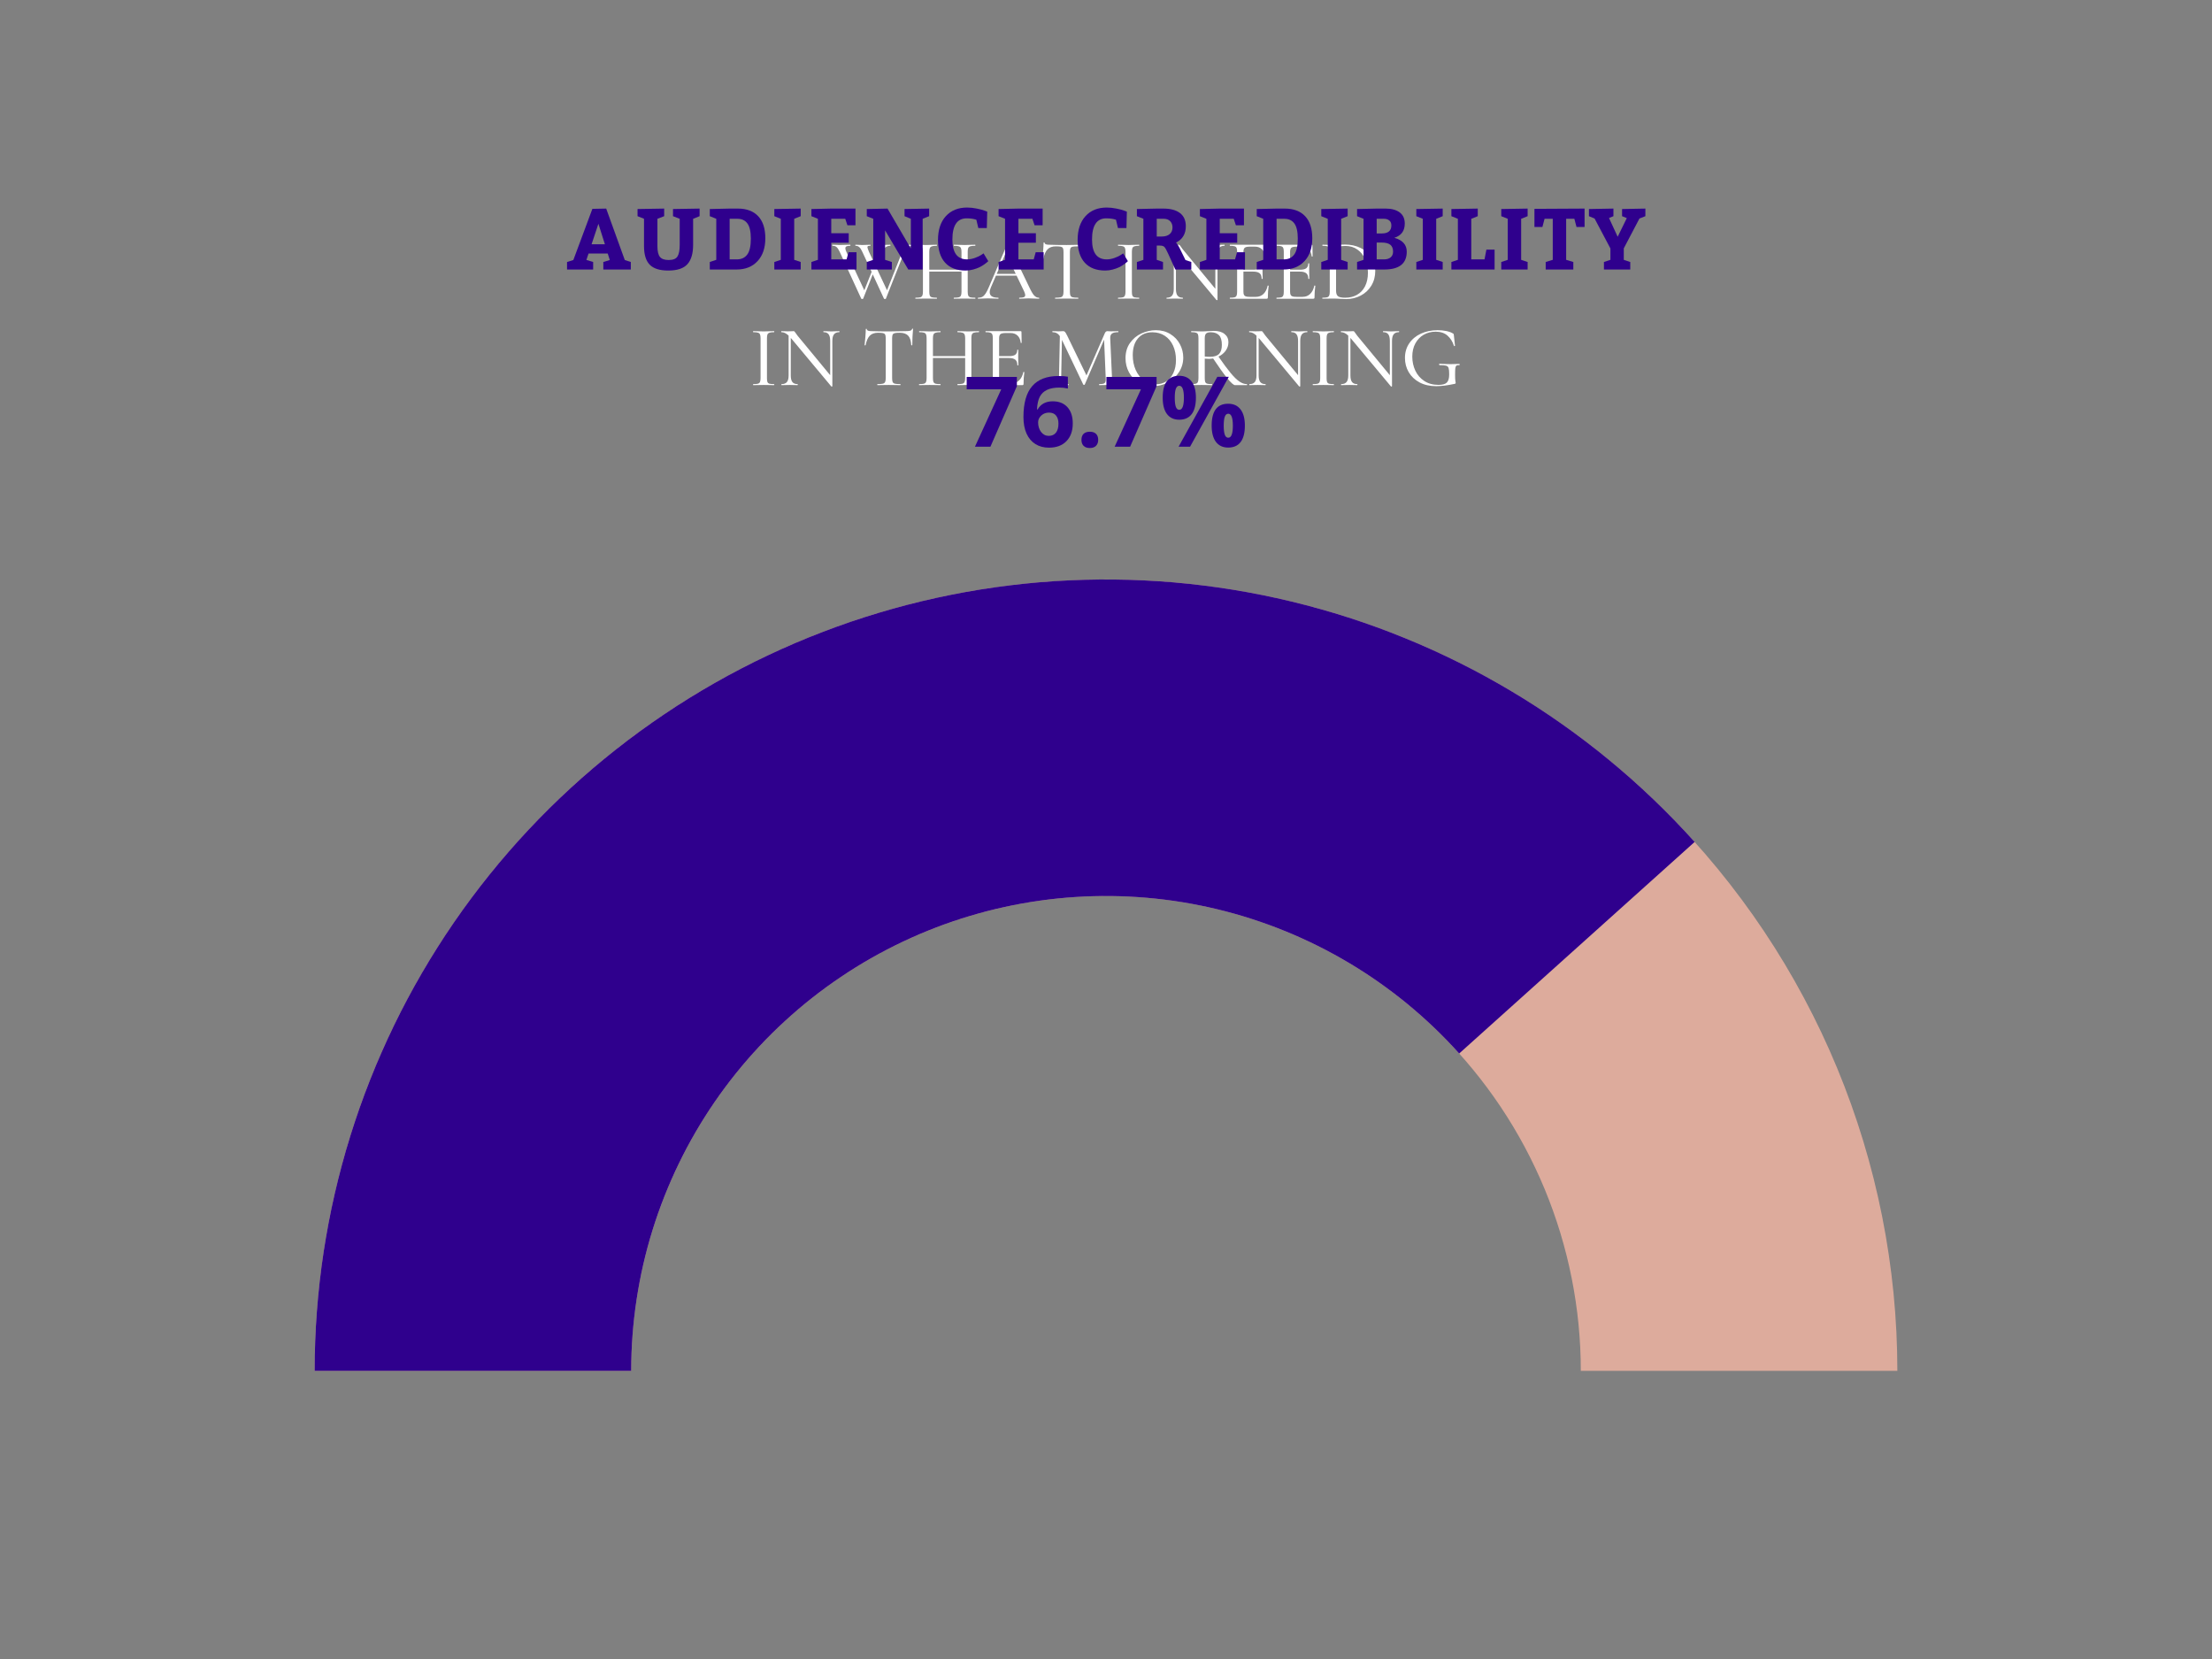 <?xml version="1.0" encoding="UTF-8"?>
<svg xmlns="http://www.w3.org/2000/svg" xmlns:xlink="http://www.w3.org/1999/xlink" width="768pt" height="576pt" viewBox="0 0 768 576" version="1.2">
<rect x="0" y="0" width="768" height="576" fill="#808080" stroke="none"/>
<defs>
<g>
<symbol overflow="visible" id="glyph0-0">
<path style="stroke:none;" d="M 2.812 8.25 L 2.812 -21.75 L 12.328 -21.75 L 12.328 8.25 Z M 5.047 -18.781 L 6.984 -18.781 L 6.984 -17.641 L 5.016 -17.641 L 5.016 -16.688 L 9.984 -16.688 L 9.984 -17.641 L 8.016 -17.641 L 8.016 -18.781 L 9.984 -18.781 L 9.984 -19.734 L 5.047 -19.734 Z M 5.016 -12.781 L 9.984 -12.781 L 9.984 -13.797 L 8.016 -13.797 L 8.016 -15.875 L 5.016 -15.875 Z M 6 -13.797 L 6 -14.844 L 6.984 -14.844 L 6.984 -13.797 Z M 5.016 -10.953 L 6.984 -10.953 L 6.984 -9.875 L 5.016 -9.875 L 5.016 -8.844 L 8.016 -8.844 L 8.016 -10.953 L 9.984 -10.953 L 9.984 -11.938 L 5.016 -11.938 Z M 9.031 -8.188 L 5.016 -8.188 L 5.016 -7.172 L 9.984 -7.172 L 9.984 -10.141 L 9.031 -10.141 Z M 6.984 -4.797 L 8.016 -4.797 L 8.016 -5.516 L 9.031 -5.516 L 9.031 -4.078 L 6 -4.078 L 6 -6.484 L 5.016 -6.484 L 5.016 -3.094 L 9.984 -3.094 L 9.984 -6.484 L 6.984 -6.484 Z M 5.016 2.094 L 9.984 2.094 L 9.984 -1.297 L 5.016 -1.297 Z M 6 1.109 L 6 -0.328 L 9.031 -0.328 L 9.031 1.109 Z M 5.016 3.781 L 7.109 3.781 L 5.016 5.188 L 5.016 6.188 L 9.984 6.188 L 9.984 5.188 L 6.953 5.188 L 9.031 3.781 L 9.984 3.781 L 9.984 2.766 L 5.016 2.766 Z M 5.016 3.781 "/>
</symbol>
<symbol overflow="visible" id="glyph0-1">
<path style="stroke:none;" d="M 27.938 -18.75 C 27.988 -18.75 28.016 -18.688 28.016 -18.562 C 28.016 -18.445 27.988 -18.391 27.938 -18.391 C 26.508 -18.391 25.457 -17.531 24.781 -15.812 L 18.547 -0.031 C 18.523 0.051 18.41 0.094 18.203 0.094 C 18.047 0.094 17.938 0.051 17.875 -0.031 L 13.984 -8.453 L 10.656 -0.031 C 10.633 0.051 10.52 0.094 10.312 0.094 C 10.156 0.094 10.047 0.051 9.984 -0.031 L 2.516 -16.266 C 2.141 -17.078 1.773 -17.633 1.422 -17.938 C 1.078 -18.238 0.602 -18.391 0 -18.391 C -0.062 -18.391 -0.094 -18.445 -0.094 -18.562 C -0.094 -18.688 -0.062 -18.75 0 -18.75 L 1.016 -18.719 C 1.578 -18.676 2.051 -18.656 2.438 -18.656 C 3.25 -18.656 4.098 -18.676 4.984 -18.719 C 5.285 -18.738 5.676 -18.75 6.156 -18.75 C 6.207 -18.75 6.234 -18.688 6.234 -18.562 C 6.234 -18.445 6.207 -18.391 6.156 -18.391 C 5.57 -18.391 5.145 -18.32 4.875 -18.188 C 4.602 -18.062 4.469 -17.836 4.469 -17.516 C 4.469 -17.211 4.586 -16.797 4.828 -16.266 L 11.047 -2.938 L 13.594 -9.328 L 10.375 -16.266 C 10.039 -17.023 9.691 -17.566 9.328 -17.891 C 8.973 -18.223 8.535 -18.391 8.016 -18.391 C 7.953 -18.391 7.922 -18.445 7.922 -18.562 C 7.922 -18.688 7.953 -18.75 8.016 -18.75 L 9.031 -18.719 C 9.508 -18.676 9.938 -18.656 10.312 -18.656 C 11 -18.656 11.66 -18.676 12.297 -18.719 C 12.492 -18.738 12.766 -18.75 13.109 -18.75 C 13.172 -18.75 13.203 -18.688 13.203 -18.562 C 13.203 -18.445 13.172 -18.391 13.109 -18.391 C 12.742 -18.391 12.488 -18.352 12.344 -18.281 C 12.195 -18.219 12.125 -18.094 12.125 -17.906 C 12.125 -17.688 12.312 -17.141 12.688 -16.266 L 14.734 -11.875 L 16.344 -15.953 C 16.602 -16.555 16.734 -17.055 16.734 -17.453 C 16.734 -18.078 16.336 -18.391 15.547 -18.391 C 15.504 -18.391 15.484 -18.445 15.484 -18.562 C 15.484 -18.688 15.504 -18.75 15.547 -18.75 L 16.203 -18.719 C 16.555 -18.676 16.992 -18.656 17.516 -18.656 C 17.898 -18.656 18.352 -18.676 18.875 -18.719 L 20.062 -18.75 C 20.102 -18.75 20.125 -18.688 20.125 -18.562 C 20.125 -18.445 20.102 -18.391 20.062 -18.391 C 19.406 -18.391 18.828 -18.191 18.328 -17.797 C 17.828 -17.41 17.398 -16.75 17.047 -15.812 L 15.125 -11.047 L 18.938 -2.938 L 24.062 -15.875 C 24.219 -16.312 24.297 -16.691 24.297 -17.016 C 24.297 -17.93 23.578 -18.391 22.141 -18.391 C 22.078 -18.391 22.047 -18.445 22.047 -18.562 C 22.047 -18.688 22.078 -18.75 22.141 -18.75 L 23.438 -18.719 C 24.113 -18.676 24.723 -18.656 25.266 -18.656 C 25.68 -18.656 26.148 -18.676 26.672 -18.719 Z M 27.938 -18.75 "/>
</symbol>
<symbol overflow="visible" id="glyph0-2">
<path style="stroke:none;" d="M 21.719 -0.359 C 21.781 -0.359 21.812 -0.297 21.812 -0.172 C 21.812 -0.055 21.781 0 21.719 0 C 21.082 0 20.582 -0.008 20.219 -0.031 L 18.094 -0.062 L 15.781 -0.031 C 15.438 -0.008 14.969 0 14.375 0 C 14.312 0 14.281 -0.055 14.281 -0.172 C 14.281 -0.297 14.312 -0.359 14.375 -0.359 C 15.156 -0.359 15.719 -0.406 16.062 -0.5 C 16.414 -0.602 16.656 -0.801 16.781 -1.094 C 16.914 -1.383 16.984 -1.832 16.984 -2.438 L 16.984 -9.422 L 5.797 -9.422 L 5.797 -2.438 C 5.797 -1.832 5.859 -1.383 5.984 -1.094 C 6.117 -0.801 6.359 -0.602 6.703 -0.5 C 7.055 -0.406 7.625 -0.359 8.406 -0.359 C 8.438 -0.359 8.453 -0.297 8.453 -0.172 C 8.453 -0.055 8.438 0 8.406 0 C 7.758 0 7.258 -0.008 6.906 -0.031 L 4.656 -0.062 L 2.547 -0.031 C 2.191 -0.008 1.68 0 1.016 0 C 0.973 0 0.953 -0.055 0.953 -0.172 C 0.953 -0.297 0.973 -0.359 1.016 -0.359 C 1.773 -0.359 2.328 -0.406 2.672 -0.5 C 3.023 -0.602 3.266 -0.801 3.391 -1.094 C 3.523 -1.383 3.594 -1.832 3.594 -2.438 L 3.594 -16.312 C 3.594 -16.914 3.523 -17.359 3.391 -17.641 C 3.266 -17.922 3.023 -18.113 2.672 -18.219 C 2.328 -18.332 1.785 -18.391 1.047 -18.391 C 1.004 -18.391 0.984 -18.445 0.984 -18.562 C 0.984 -18.688 1.004 -18.75 1.047 -18.75 L 2.578 -18.719 C 3.422 -18.676 4.113 -18.656 4.656 -18.656 C 5.25 -18.656 6.008 -18.676 6.938 -18.719 L 8.406 -18.75 C 8.438 -18.75 8.453 -18.688 8.453 -18.562 C 8.453 -18.445 8.438 -18.391 8.406 -18.391 C 7.645 -18.391 7.082 -18.328 6.719 -18.203 C 6.363 -18.086 6.117 -17.883 5.984 -17.594 C 5.859 -17.301 5.797 -16.859 5.797 -16.266 L 5.797 -10.078 L 16.984 -10.078 L 16.984 -16.266 C 16.984 -16.859 16.914 -17.301 16.781 -17.594 C 16.656 -17.883 16.41 -18.086 16.047 -18.203 C 15.691 -18.328 15.133 -18.391 14.375 -18.391 C 14.312 -18.391 14.281 -18.445 14.281 -18.562 C 14.281 -18.688 14.312 -18.75 14.375 -18.75 L 15.781 -18.719 C 16.656 -18.676 17.426 -18.656 18.094 -18.656 C 18.633 -18.656 19.344 -18.676 20.219 -18.719 L 21.719 -18.75 C 21.781 -18.75 21.812 -18.688 21.812 -18.562 C 21.812 -18.445 21.781 -18.391 21.719 -18.391 C 20.957 -18.391 20.398 -18.332 20.047 -18.219 C 19.703 -18.113 19.461 -17.922 19.328 -17.641 C 19.203 -17.359 19.141 -16.914 19.141 -16.312 L 19.141 -2.438 C 19.141 -1.832 19.203 -1.383 19.328 -1.094 C 19.461 -0.801 19.703 -0.602 20.047 -0.5 C 20.398 -0.406 20.957 -0.359 21.719 -0.359 Z M 21.719 -0.359 "/>
</symbol>
<symbol overflow="visible" id="glyph0-3">
<path style="stroke:none;" d="M 21.062 -0.359 C 21.145 -0.359 21.188 -0.297 21.188 -0.172 C 21.188 -0.055 21.145 0 21.062 0 C 20.676 0 20.086 -0.02 19.297 -0.062 C 18.492 -0.102 17.898 -0.125 17.516 -0.125 C 17.055 -0.125 16.488 -0.102 15.812 -0.062 C 15.164 -0.02 14.664 0 14.312 0 C 14.227 0 14.188 -0.055 14.188 -0.172 C 14.188 -0.297 14.227 -0.359 14.312 -0.359 C 15.031 -0.359 15.539 -0.422 15.844 -0.547 C 16.156 -0.68 16.312 -0.922 16.312 -1.266 C 16.312 -1.555 16.176 -2.004 15.906 -2.609 L 13.312 -8.016 L 6.156 -8.016 L 4.375 -3.906 C 4.113 -3.301 3.984 -2.75 3.984 -2.25 C 3.984 -0.988 4.957 -0.359 6.906 -0.359 C 7 -0.359 7.047 -0.297 7.047 -0.172 C 7.047 -0.055 7 0 6.906 0 C 6.539 0 6.02 -0.02 5.344 -0.062 C 4.582 -0.102 3.922 -0.125 3.359 -0.125 C 2.859 -0.125 2.25 -0.102 1.531 -0.062 C 0.926 -0.02 0.414 0 0 0 C -0.102 0 -0.156 -0.055 -0.156 -0.172 C -0.156 -0.297 -0.102 -0.359 0 -0.359 C 0.562 -0.359 1.035 -0.461 1.422 -0.672 C 1.816 -0.879 2.191 -1.254 2.547 -1.797 C 2.91 -2.336 3.312 -3.129 3.75 -4.172 L 10.078 -18.984 C 10.117 -19.047 10.195 -19.078 10.312 -19.078 C 10.438 -19.078 10.508 -19.047 10.531 -18.984 L 17.672 -4.109 C 18.348 -2.648 18.926 -1.66 19.406 -1.141 C 19.883 -0.617 20.438 -0.359 21.062 -0.359 Z M 6.422 -8.641 L 13.016 -8.641 L 9.547 -15.906 Z M 6.422 -8.641 "/>
</symbol>
<symbol overflow="visible" id="glyph0-4">
<path style="stroke:none;" d="M 5.812 -18.188 C 4.57 -18.188 3.617 -17.848 2.953 -17.172 C 2.285 -16.504 1.801 -15.41 1.5 -13.891 C 1.477 -13.828 1.41 -13.801 1.297 -13.812 C 1.191 -13.82 1.141 -13.848 1.141 -13.891 C 1.223 -14.453 1.312 -15.352 1.406 -16.594 C 1.508 -17.832 1.562 -18.77 1.562 -19.406 C 1.562 -19.508 1.617 -19.562 1.734 -19.562 C 1.859 -19.562 1.922 -19.508 1.922 -19.406 C 1.922 -18.969 2.461 -18.75 3.547 -18.75 C 5.266 -18.688 7.27 -18.656 9.562 -18.656 C 10.75 -18.656 12 -18.676 13.312 -18.719 L 15.359 -18.75 C 16.078 -18.75 16.609 -18.797 16.953 -18.891 C 17.305 -18.992 17.535 -19.195 17.641 -19.5 C 17.66 -19.582 17.719 -19.625 17.812 -19.625 C 17.914 -19.625 17.969 -19.582 17.969 -19.5 C 17.906 -18.914 17.844 -18.02 17.781 -16.812 C 17.727 -15.602 17.703 -14.629 17.703 -13.891 C 17.703 -13.848 17.645 -13.828 17.531 -13.828 C 17.426 -13.828 17.363 -13.848 17.344 -13.891 C 17.258 -15.43 16.898 -16.531 16.266 -17.188 C 15.641 -17.852 14.664 -18.188 13.344 -18.188 C 12.551 -18.188 11.977 -18.145 11.625 -18.062 C 11.27 -17.977 11.023 -17.805 10.891 -17.547 C 10.766 -17.285 10.703 -16.859 10.703 -16.266 L 10.703 -2.438 C 10.703 -1.812 10.766 -1.359 10.891 -1.078 C 11.023 -0.797 11.285 -0.602 11.672 -0.5 C 12.066 -0.406 12.695 -0.359 13.562 -0.359 C 13.602 -0.359 13.625 -0.297 13.625 -0.172 C 13.625 -0.055 13.602 0 13.562 0 C 12.883 0 12.344 -0.008 11.938 -0.031 L 9.562 -0.062 L 7.297 -0.031 C 6.891 -0.008 6.328 0 5.609 0 C 5.566 0 5.547 -0.055 5.547 -0.172 C 5.547 -0.297 5.566 -0.359 5.609 -0.359 C 6.453 -0.359 7.07 -0.406 7.469 -0.5 C 7.863 -0.602 8.129 -0.801 8.266 -1.094 C 8.41 -1.383 8.484 -1.832 8.484 -2.438 L 8.484 -16.312 C 8.484 -16.895 8.414 -17.312 8.281 -17.562 C 8.156 -17.812 7.914 -17.977 7.562 -18.062 C 7.219 -18.145 6.633 -18.188 5.812 -18.188 Z M 5.812 -18.188 "/>
</symbol>
<symbol overflow="visible" id="glyph0-5">
<path style="stroke:none;" d=""/>
</symbol>
<symbol overflow="visible" id="glyph0-6">
<path style="stroke:none;" d="M 6.125 -2.438 C 6.125 -1.812 6.18 -1.359 6.297 -1.078 C 6.422 -0.797 6.648 -0.602 6.984 -0.5 C 7.328 -0.406 7.867 -0.359 8.609 -0.359 C 8.648 -0.359 8.672 -0.297 8.672 -0.172 C 8.672 -0.055 8.648 0 8.609 0 C 7.992 0 7.504 -0.008 7.141 -0.031 L 4.984 -0.062 L 2.906 -0.031 C 2.531 -0.008 2.02 0 1.375 0 C 1.32 0 1.297 -0.055 1.297 -0.172 C 1.297 -0.297 1.32 -0.359 1.375 -0.359 C 2.113 -0.359 2.656 -0.406 3 -0.5 C 3.344 -0.602 3.578 -0.801 3.703 -1.094 C 3.836 -1.383 3.906 -1.832 3.906 -2.438 L 3.906 -16.312 C 3.906 -16.914 3.836 -17.359 3.703 -17.641 C 3.578 -17.922 3.344 -18.113 3 -18.219 C 2.656 -18.332 2.113 -18.391 1.375 -18.391 C 1.32 -18.391 1.297 -18.445 1.297 -18.562 C 1.297 -18.688 1.32 -18.75 1.375 -18.75 L 2.906 -18.719 C 3.75 -18.676 4.441 -18.656 4.984 -18.656 C 5.555 -18.656 6.285 -18.676 7.172 -18.719 L 8.609 -18.75 C 8.648 -18.75 8.672 -18.688 8.672 -18.562 C 8.672 -18.445 8.648 -18.391 8.609 -18.391 C 7.891 -18.391 7.352 -18.328 7 -18.203 C 6.656 -18.086 6.422 -17.883 6.297 -17.594 C 6.18 -17.301 6.125 -16.859 6.125 -16.266 Z M 6.125 -2.438 "/>
</symbol>
<symbol overflow="visible" id="glyph0-7">
<path style="stroke:none;" d="M 21.203 -18.75 C 21.266 -18.75 21.297 -18.688 21.297 -18.562 C 21.297 -18.445 21.266 -18.391 21.203 -18.391 C 20.391 -18.391 19.785 -18.145 19.391 -17.656 C 19.004 -17.164 18.812 -16.398 18.812 -15.359 L 18.812 0.359 C 18.812 0.422 18.758 0.461 18.656 0.484 C 18.562 0.504 18.492 0.492 18.453 0.453 L 4.469 -16.297 L 4.375 -16.406 L 4.375 -3.359 C 4.375 -2.316 4.562 -1.555 4.938 -1.078 C 5.32 -0.598 5.914 -0.359 6.719 -0.359 C 6.781 -0.359 6.812 -0.297 6.812 -0.172 C 6.812 -0.055 6.781 0 6.719 0 C 6.238 0 5.859 -0.008 5.578 -0.031 L 4.047 -0.062 L 2.453 -0.031 C 2.16 -0.008 1.734 0 1.172 0 C 1.129 0 1.109 -0.055 1.109 -0.172 C 1.109 -0.297 1.129 -0.359 1.172 -0.359 C 2.023 -0.359 2.645 -0.598 3.031 -1.078 C 3.426 -1.555 3.625 -2.316 3.625 -3.359 L 3.625 -17.188 C 2.812 -17.988 1.984 -18.391 1.141 -18.391 C 1.078 -18.391 1.047 -18.445 1.047 -18.562 C 1.047 -18.688 1.078 -18.75 1.141 -18.75 L 2.25 -18.719 C 2.488 -18.695 2.828 -18.688 3.266 -18.688 L 4.688 -18.719 C 4.844 -18.738 5.051 -18.75 5.312 -18.75 C 5.469 -18.75 5.582 -18.711 5.656 -18.641 C 5.727 -18.578 5.844 -18.426 6 -18.188 C 6.238 -17.82 6.477 -17.488 6.719 -17.188 L 18.062 -3.453 L 18.062 -15.359 C 18.062 -16.398 17.879 -17.164 17.516 -17.656 C 17.16 -18.145 16.57 -18.391 15.75 -18.391 C 15.707 -18.391 15.688 -18.445 15.688 -18.562 C 15.688 -18.688 15.707 -18.75 15.75 -18.75 L 16.922 -18.719 C 17.555 -18.676 18.066 -18.656 18.453 -18.656 C 18.828 -18.656 19.336 -18.676 19.984 -18.719 Z M 21.203 -18.75 "/>
</symbol>
<symbol overflow="visible" id="glyph0-8">
<path style="stroke:none;" d="M 14.375 -4.5 C 14.375 -4.562 14.43 -4.586 14.547 -4.578 C 14.672 -4.566 14.734 -4.531 14.734 -4.469 C 14.547 -3.164 14.453 -1.828 14.453 -0.453 C 14.453 -0.285 14.414 -0.164 14.344 -0.094 C 14.281 -0.031 14.16 0 13.984 0 L 1.297 0 C 1.254 0 1.234 -0.055 1.234 -0.172 C 1.234 -0.297 1.254 -0.359 1.297 -0.359 C 2.035 -0.359 2.57 -0.406 2.906 -0.5 C 3.25 -0.602 3.477 -0.801 3.594 -1.094 C 3.719 -1.383 3.781 -1.832 3.781 -2.438 L 3.781 -16.312 C 3.781 -16.914 3.719 -17.359 3.594 -17.641 C 3.477 -17.922 3.25 -18.113 2.906 -18.219 C 2.57 -18.332 2.035 -18.391 1.297 -18.391 C 1.254 -18.391 1.234 -18.445 1.234 -18.562 C 1.234 -18.688 1.254 -18.75 1.297 -18.75 L 13.469 -18.75 C 13.645 -18.75 13.734 -18.66 13.734 -18.484 L 13.797 -14.734 C 13.797 -14.672 13.738 -14.641 13.625 -14.641 C 13.52 -14.641 13.469 -14.672 13.469 -14.734 C 13.352 -15.805 12.984 -16.633 12.359 -17.219 C 11.742 -17.801 10.938 -18.094 9.938 -18.094 L 8.281 -18.094 C 7.344 -18.094 6.723 -17.961 6.422 -17.703 C 6.117 -17.441 5.969 -16.941 5.969 -16.203 L 5.969 -10.078 L 9.422 -10.078 C 10.422 -10.078 11.145 -10.242 11.594 -10.578 C 12.039 -10.922 12.266 -11.473 12.266 -12.234 C 12.266 -12.273 12.32 -12.297 12.438 -12.297 C 12.562 -12.297 12.625 -12.273 12.625 -12.234 L 12.594 -9.75 C 12.594 -9.164 12.602 -8.727 12.625 -8.438 L 12.656 -6.938 C 12.656 -6.895 12.594 -6.875 12.469 -6.875 C 12.352 -6.875 12.297 -6.895 12.297 -6.938 C 12.297 -7.812 12.066 -8.441 11.609 -8.828 C 11.148 -9.223 10.398 -9.422 9.359 -9.422 L 5.969 -9.422 L 5.969 -2.547 C 5.969 -2.023 6.023 -1.633 6.141 -1.375 C 6.266 -1.113 6.477 -0.926 6.781 -0.812 C 7.082 -0.707 7.539 -0.656 8.156 -0.656 L 10.297 -0.656 C 11.348 -0.656 12.223 -0.988 12.922 -1.656 C 13.629 -2.332 14.113 -3.281 14.375 -4.5 Z M 14.375 -4.5 "/>
</symbol>
<symbol overflow="visible" id="glyph0-9">
<path style="stroke:none;" d="M 9.203 0.125 C 8.609 0.125 7.922 0.094 7.141 0.031 C 6.836 0.008 6.473 -0.008 6.047 -0.031 C 5.617 -0.051 5.145 -0.062 4.625 -0.062 L 2.547 -0.031 C 2.172 -0.008 1.66 0 1.016 0 C 0.973 0 0.953 -0.055 0.953 -0.172 C 0.953 -0.297 0.973 -0.359 1.016 -0.359 C 1.754 -0.359 2.297 -0.406 2.641 -0.5 C 2.984 -0.602 3.219 -0.801 3.344 -1.094 C 3.477 -1.383 3.547 -1.832 3.547 -2.438 L 3.547 -16.312 C 3.547 -16.914 3.484 -17.359 3.359 -17.641 C 3.242 -17.922 3.016 -18.113 2.672 -18.219 C 2.328 -18.332 1.785 -18.391 1.047 -18.391 C 1.004 -18.391 0.984 -18.445 0.984 -18.562 C 0.984 -18.688 1.004 -18.75 1.047 -18.75 L 2.547 -18.719 C 3.43 -18.676 4.125 -18.656 4.625 -18.656 C 5.383 -18.656 6.133 -18.688 6.875 -18.75 C 7.832 -18.789 8.473 -18.812 8.797 -18.812 C 10.867 -18.812 12.703 -18.41 14.297 -17.609 C 15.898 -16.805 17.141 -15.711 18.016 -14.328 C 18.898 -12.953 19.344 -11.406 19.344 -9.688 C 19.344 -7.75 18.891 -6.035 17.984 -4.547 C 17.078 -3.055 15.848 -1.906 14.297 -1.094 C 12.742 -0.281 11.047 0.125 9.203 0.125 Z M 8.906 -0.359 C 10.445 -0.359 11.812 -0.691 13 -1.359 C 14.195 -2.035 15.129 -3.023 15.797 -4.328 C 16.461 -5.641 16.797 -7.207 16.797 -9.031 C 16.797 -10.77 16.473 -12.344 15.828 -13.75 C 15.191 -15.164 14.289 -16.281 13.125 -17.094 C 11.957 -17.914 10.602 -18.328 9.062 -18.328 C 8.195 -18.328 7.535 -18.273 7.078 -18.172 C 6.617 -18.078 6.281 -17.883 6.062 -17.594 C 5.844 -17.301 5.734 -16.859 5.734 -16.266 L 5.734 -2.766 C 5.734 -1.879 5.945 -1.254 6.375 -0.891 C 6.801 -0.535 7.645 -0.359 8.906 -0.359 Z M 8.906 -0.359 "/>
</symbol>
<symbol overflow="visible" id="glyph0-10">
<path style="stroke:none;" d="M 24.484 -0.359 C 24.535 -0.359 24.562 -0.297 24.562 -0.172 C 24.562 -0.055 24.535 0 24.484 0 C 23.836 0 23.328 -0.008 22.953 -0.031 L 20.875 -0.062 L 18.875 -0.031 C 18.551 -0.008 18.098 0 17.516 0 C 17.473 0 17.453 -0.055 17.453 -0.172 C 17.453 -0.297 17.473 -0.359 17.516 -0.359 C 18.203 -0.359 18.703 -0.41 19.016 -0.516 C 19.336 -0.629 19.551 -0.828 19.656 -1.109 C 19.77 -1.391 19.805 -1.832 19.766 -2.438 L 19.203 -15.781 L 12.484 -0.203 C 12.441 -0.129 12.359 -0.094 12.234 -0.094 C 12.141 -0.094 12.051 -0.129 11.969 -0.203 L 4.562 -15.719 L 4.312 -3.359 C 4.301 -2.297 4.488 -1.531 4.875 -1.062 C 5.258 -0.594 5.914 -0.359 6.844 -0.359 C 6.883 -0.359 6.906 -0.297 6.906 -0.172 C 6.906 -0.055 6.883 0 6.844 0 C 6.281 0 5.848 -0.008 5.547 -0.031 L 3.938 -0.062 L 2.312 -0.031 C 2.031 -0.008 1.629 0 1.109 0 C 1.047 0 1.016 -0.055 1.016 -0.172 C 1.016 -0.297 1.047 -0.359 1.109 -0.359 C 1.93 -0.359 2.539 -0.598 2.938 -1.078 C 3.344 -1.555 3.551 -2.316 3.562 -3.359 L 3.844 -17.016 C 3.238 -17.93 2.395 -18.391 1.312 -18.391 C 1.258 -18.391 1.234 -18.445 1.234 -18.562 C 1.234 -18.688 1.258 -18.75 1.312 -18.75 L 2.484 -18.719 C 2.703 -18.695 2.992 -18.688 3.359 -18.688 C 3.754 -18.688 4.086 -18.695 4.359 -18.719 C 4.629 -18.738 4.848 -18.75 5.016 -18.75 C 5.273 -18.75 5.484 -18.656 5.641 -18.469 C 5.797 -18.289 6.047 -17.863 6.391 -17.188 L 13.078 -3.391 L 19.438 -18 C 19.656 -18.5 19.957 -18.75 20.344 -18.75 C 20.438 -18.75 20.582 -18.738 20.781 -18.719 C 20.988 -18.695 21.25 -18.688 21.562 -18.688 L 23.062 -18.719 C 23.289 -18.738 23.633 -18.75 24.094 -18.75 C 24.133 -18.75 24.156 -18.688 24.156 -18.562 C 24.156 -18.445 24.133 -18.391 24.094 -18.391 C 23.094 -18.391 22.375 -18.234 21.938 -17.922 C 21.508 -17.609 21.305 -17.055 21.328 -16.266 L 21.953 -2.438 C 21.992 -1.812 22.07 -1.359 22.188 -1.078 C 22.312 -0.797 22.539 -0.602 22.875 -0.5 C 23.207 -0.406 23.742 -0.359 24.484 -0.359 Z M 24.484 -0.359 "/>
</symbol>
<symbol overflow="visible" id="glyph0-11">
<path style="stroke:none;" d="M 10.984 0.359 C 9.117 0.359 7.461 -0.07 6.016 -0.938 C 4.566 -1.812 3.445 -2.992 2.656 -4.484 C 1.863 -5.973 1.469 -7.598 1.469 -9.359 C 1.469 -11.422 1.988 -13.188 3.031 -14.656 C 4.07 -16.125 5.406 -17.227 7.031 -17.969 C 8.664 -18.707 10.332 -19.078 12.031 -19.078 C 13.926 -19.078 15.594 -18.629 17.031 -17.734 C 18.477 -16.848 19.586 -15.676 20.359 -14.219 C 21.129 -12.758 21.516 -11.207 21.516 -9.562 C 21.516 -7.75 21.031 -6.082 20.062 -4.562 C 19.102 -3.039 17.816 -1.836 16.203 -0.953 C 14.598 -0.078 12.859 0.359 10.984 0.359 Z M 12.031 -0.297 C 13.352 -0.297 14.535 -0.625 15.578 -1.281 C 16.629 -1.945 17.457 -2.914 18.062 -4.188 C 18.676 -5.457 18.984 -6.973 18.984 -8.734 C 18.984 -10.586 18.648 -12.242 17.984 -13.703 C 17.316 -15.172 16.363 -16.312 15.125 -17.125 C 13.883 -17.945 12.441 -18.359 10.797 -18.359 C 8.66 -18.359 6.988 -17.648 5.781 -16.234 C 4.582 -14.828 3.984 -12.883 3.984 -10.406 C 3.984 -8.531 4.32 -6.82 5 -5.281 C 5.688 -3.738 6.641 -2.52 7.859 -1.625 C 9.078 -0.738 10.469 -0.297 12.031 -0.297 Z M 12.031 -0.297 "/>
</symbol>
<symbol overflow="visible" id="glyph0-12">
<path style="stroke:none;" d="M 20.609 -0.359 C 20.672 -0.359 20.703 -0.297 20.703 -0.172 C 20.703 -0.055 20.672 0 20.609 0 L 16.5 0 C 16.02 0 15.113 -0.812 13.781 -2.438 C 12.457 -4.07 10.832 -6.348 8.906 -9.266 C 8.363 -9.172 7.863 -9.125 7.406 -9.125 C 7.312 -9.125 6.844 -9.148 6 -9.203 L 6 -2.438 C 6 -1.812 6.055 -1.359 6.172 -1.078 C 6.297 -0.797 6.523 -0.602 6.859 -0.5 C 7.203 -0.406 7.742 -0.359 8.484 -0.359 C 8.547 -0.359 8.578 -0.297 8.578 -0.172 C 8.578 -0.055 8.547 0 8.484 0 C 7.848 0 7.359 -0.008 7.016 -0.031 L 4.891 -0.062 L 2.812 -0.031 C 2.438 -0.008 1.93 0 1.297 0 C 1.254 0 1.234 -0.055 1.234 -0.172 C 1.234 -0.297 1.254 -0.359 1.297 -0.359 C 2.035 -0.359 2.57 -0.406 2.906 -0.5 C 3.25 -0.602 3.484 -0.801 3.609 -1.094 C 3.742 -1.383 3.812 -1.832 3.812 -2.438 L 3.812 -16.312 C 3.812 -16.914 3.75 -17.359 3.625 -17.641 C 3.508 -17.922 3.281 -18.113 2.938 -18.219 C 2.602 -18.332 2.07 -18.391 1.344 -18.391 C 1.289 -18.391 1.266 -18.445 1.266 -18.562 C 1.266 -18.688 1.289 -18.75 1.344 -18.75 L 2.812 -18.719 C 3.656 -18.676 4.348 -18.656 4.891 -18.656 C 5.305 -18.656 5.703 -18.664 6.078 -18.688 C 6.461 -18.707 6.797 -18.727 7.078 -18.75 C 7.816 -18.812 8.508 -18.844 9.156 -18.844 C 10.75 -18.844 11.988 -18.484 12.875 -17.766 C 13.77 -17.055 14.219 -16.102 14.219 -14.906 C 14.219 -13.832 13.898 -12.852 13.266 -11.969 C 12.641 -11.094 11.805 -10.406 10.766 -9.906 C 12.453 -7.477 13.859 -5.582 14.984 -4.219 C 16.117 -2.863 17.129 -1.879 18.016 -1.266 C 18.898 -0.66 19.766 -0.359 20.609 -0.359 Z M 6 -9.938 C 6.562 -9.875 7.148 -9.844 7.766 -9.844 C 9.266 -9.844 10.332 -10.176 10.969 -10.844 C 11.613 -11.508 11.938 -12.555 11.938 -13.984 C 11.938 -15.555 11.602 -16.676 10.938 -17.344 C 10.281 -18.02 9.332 -18.359 8.094 -18.359 C 7.32 -18.359 6.781 -18.211 6.469 -17.922 C 6.156 -17.629 6 -17.078 6 -16.266 Z M 6 -9.938 "/>
</symbol>
<symbol overflow="visible" id="glyph0-13">
<path style="stroke:none;" d="M 12.328 0.359 C 10.109 0.359 8.176 -0.078 6.531 -0.953 C 4.895 -1.836 3.641 -3.023 2.766 -4.516 C 1.898 -6.004 1.469 -7.648 1.469 -9.453 C 1.469 -11.367 1.961 -13.055 2.953 -14.516 C 3.941 -15.973 5.297 -17.098 7.016 -17.891 C 8.734 -18.68 10.664 -19.078 12.812 -19.078 C 13.875 -19.078 14.867 -18.984 15.797 -18.797 C 16.723 -18.609 17.488 -18.332 18.094 -17.969 C 18.25 -17.883 18.344 -17.816 18.375 -17.766 C 18.406 -17.723 18.43 -17.57 18.453 -17.312 L 18.844 -13.688 C 18.844 -13.625 18.785 -13.582 18.672 -13.562 C 18.566 -13.539 18.504 -13.562 18.484 -13.625 C 18.035 -15.082 17.289 -16.27 16.25 -17.188 C 15.219 -18.102 13.844 -18.562 12.125 -18.562 C 10.602 -18.562 9.227 -18.211 8 -17.516 C 6.77 -16.816 5.797 -15.805 5.078 -14.484 C 4.367 -13.172 4.016 -11.645 4.016 -9.906 C 4.016 -8.164 4.363 -6.547 5.062 -5.047 C 5.77 -3.555 6.805 -2.359 8.172 -1.453 C 9.547 -0.547 11.191 -0.094 13.109 -0.094 C 14.492 -0.094 15.457 -0.359 16 -0.891 C 16.551 -1.422 16.828 -2.375 16.828 -3.75 C 16.828 -4.789 16.758 -5.516 16.625 -5.922 C 16.5 -6.336 16.223 -6.613 15.797 -6.75 C 15.367 -6.883 14.602 -6.953 13.5 -6.953 C 13.375 -6.953 13.312 -7.035 13.312 -7.203 C 13.312 -7.266 13.328 -7.316 13.359 -7.359 C 13.391 -7.41 13.426 -7.438 13.469 -7.438 C 15.07 -7.344 16.363 -7.297 17.344 -7.297 C 18.281 -7.297 19.281 -7.32 20.344 -7.375 C 20.414 -7.375 20.457 -7.301 20.469 -7.156 C 20.477 -7.02 20.438 -6.953 20.344 -6.953 C 19.863 -6.973 19.523 -6.91 19.328 -6.766 C 19.141 -6.617 19.016 -6.312 18.953 -5.844 C 18.898 -5.383 18.875 -4.586 18.875 -3.453 C 18.875 -2.547 18.906 -1.898 18.969 -1.516 C 19.039 -1.141 19.078 -0.906 19.078 -0.812 C 19.078 -0.688 19.055 -0.602 19.016 -0.562 C 18.973 -0.531 18.883 -0.492 18.75 -0.453 C 16.27 0.086 14.129 0.359 12.328 0.359 Z M 12.328 0.359 "/>
</symbol>
<symbol overflow="visible" id="glyph1-0">
<path style="stroke:none;" d=""/>
</symbol>
<symbol overflow="visible" id="glyph1-1">
<path style="stroke:none;" d="M 13.953 -21.156 L 20.406 -3.297 L 22.5 -2.609 L 22.5 0 L 12.953 0 L 12.953 -2.609 L 15.203 -3.297 L 14.484 -5.547 L 7.828 -5.547 L 7.078 -3.328 L 9.422 -2.609 L 9.422 0 L 0.359 0 L 0.359 -2.609 L 2.547 -3.297 L 9.156 -21.062 Z M 11.25 -15.875 L 8.875 -8.766 L 13.5 -8.766 Z M 11.25 -15.875 "/>
</symbol>
<symbol overflow="visible" id="glyph1-2">
<path style="stroke:none;" d="M 7.859 -17.609 L 7.859 -8.094 C 7.859 -6.352 8.145 -5.117 8.719 -4.391 C 9.301 -3.66 10.316 -3.297 11.766 -3.297 C 13.285 -3.297 14.301 -3.703 14.812 -4.516 C 15.332 -5.328 15.594 -6.672 15.594 -8.547 L 15.594 -17.609 L 13.266 -18.516 L 13.266 -21 L 22.5 -21.156 L 22.5 -18.516 L 20.25 -17.609 L 20.25 -8.547 C 20.25 -5.547 19.586 -3.312 18.266 -1.844 C 16.953 -0.375 14.734 0.359 11.609 0.359 C 8.648 0.359 6.508 -0.316 5.188 -1.672 C 3.863 -3.035 3.203 -5.176 3.203 -8.094 L 3.203 -17.609 L 0.953 -18.516 L 0.953 -21 L 10.203 -21.156 L 10.203 -18.516 Z M 7.859 -17.609 "/>
</symbol>
<symbol overflow="visible" id="glyph1-3">
<path style="stroke:none;" d="M 1.562 0 L 1.562 -2.609 L 3.812 -3.359 L 3.812 -17.609 L 1.562 -18.516 L 1.562 -21 L 8.453 -21.156 L 11.312 -21.156 C 14.352 -21.156 16.703 -20.273 18.359 -18.516 C 20.016 -16.754 20.844 -14.203 20.844 -10.859 C 20.844 -7.492 19.941 -4.844 18.141 -2.906 C 16.348 -0.969 13.922 0 10.859 0 Z M 8.453 -17.609 L 8.453 -3.516 L 10.953 -3.516 C 12.516 -3.516 13.711 -4.066 14.547 -5.172 C 15.391 -6.285 15.812 -8.129 15.812 -10.703 C 15.812 -13.148 15.414 -14.91 14.625 -15.984 C 13.832 -17.066 12.676 -17.609 11.156 -17.609 Z M 8.453 -17.609 "/>
</symbol>
<symbol overflow="visible" id="glyph1-4">
<path style="stroke:none;" d="M 10.203 -2.609 L 10.203 0 L 1.047 0 L 1.047 -2.609 L 3.297 -3.359 L 3.297 -17.609 L 1.047 -18.516 L 1.047 -21 L 10.203 -21.156 L 10.203 -18.516 L 7.953 -17.609 L 7.953 -3.359 Z M 10.203 -2.609 "/>
</symbol>
<symbol overflow="visible" id="glyph1-5">
<path style="stroke:none;" d="M 8.547 -17.609 L 8.547 -12.594 L 14.609 -12.594 L 14.609 -9.297 L 8.547 -9.297 L 8.547 -3.516 L 13.859 -3.516 L 14.547 -6 L 17.312 -6 L 17.312 0 L 1.656 0 L 1.656 -2.609 L 3.906 -3.359 L 3.906 -17.609 L 1.656 -18.516 L 1.656 -21 L 8.547 -21.156 L 16.953 -21.156 L 16.953 -15.359 L 14.156 -15.359 L 13.406 -17.609 Z M 8.547 -17.609 "/>
</symbol>
<symbol overflow="visible" id="glyph1-6">
<path style="stroke:none;" d="M 9.75 -2.609 L 9.75 0 L 1.047 0 L 1.047 -2.609 L 3.297 -3.359 L 3.297 -17.609 L 1.047 -18.516 L 1.047 -21 L 8.25 -21.156 L 16.344 -7.297 L 16.344 -17.609 L 14.156 -18.516 L 14.156 -21 L 22.703 -21.156 L 22.703 -18.516 L 20.453 -17.609 L 20.453 0 L 15.453 0 L 7.406 -13.594 L 7.406 -3.359 Z M 9.75 -2.609 "/>
</symbol>
<symbol overflow="visible" id="glyph1-7">
<path style="stroke:none;" d="M 14.516 -17.281 C 13.578 -17.602 12.457 -17.766 11.156 -17.766 C 7.852 -17.766 6.203 -15.312 6.203 -10.406 C 6.203 -5.812 7.906 -3.516 11.312 -3.516 C 12.188 -3.516 13.098 -3.688 14.047 -4.031 C 15.004 -4.383 15.742 -4.738 16.266 -5.094 L 17.016 -5.609 L 18.656 -2.906 C 18.582 -2.832 18.461 -2.719 18.297 -2.562 C 18.141 -2.414 17.797 -2.148 17.266 -1.766 C 16.734 -1.391 16.176 -1.062 15.594 -0.781 C 15.02 -0.5 14.297 -0.238 13.422 0 C 12.555 0.238 11.68 0.359 10.797 0.359 C 7.734 0.359 5.367 -0.539 3.703 -2.344 C 2.035 -4.156 1.203 -6.797 1.203 -10.266 C 1.203 -13.766 2.109 -16.516 3.922 -18.516 C 5.742 -20.516 8.207 -21.516 11.312 -21.516 C 12.395 -21.516 13.516 -21.395 14.672 -21.156 C 15.828 -20.926 16.719 -20.691 17.344 -20.453 L 18.297 -20.094 L 18.156 -14.406 L 15.203 -14.406 Z M 14.516 -17.281 "/>
</symbol>
<symbol overflow="visible" id="glyph1-8">
<path style="stroke:none;" d=""/>
</symbol>
<symbol overflow="visible" id="glyph1-9">
<path style="stroke:none;" d="M 10.266 -2.609 L 10.266 0 L 1.203 0 L 1.203 -2.609 L 3.453 -3.359 L 3.453 -17.609 L 1.203 -18.516 L 1.203 -21 L 8.094 -21.156 L 10.375 -21.156 C 12.875 -21.156 14.801 -20.641 16.156 -19.609 C 17.508 -18.578 18.188 -17.051 18.188 -15.031 C 18.188 -12.375 17.055 -10.484 14.797 -9.359 C 15.297 -8.773 15.711 -8.125 16.047 -7.406 L 18.062 -3.297 L 20.094 -2.609 L 20.094 0 L 14.547 0 L 12.031 -5.547 C 11.488 -6.742 11.062 -7.504 10.75 -7.828 C 10.445 -8.148 9.914 -8.312 9.156 -8.312 L 8.094 -8.312 L 8.094 -3.359 Z M 8.094 -17.609 L 8.094 -11.453 L 9.812 -11.453 C 10.988 -11.453 11.906 -11.727 12.562 -12.281 C 13.227 -12.832 13.562 -13.609 13.562 -14.609 C 13.562 -15.504 13.289 -16.227 12.75 -16.781 C 12.207 -17.332 11.477 -17.609 10.562 -17.609 Z M 8.094 -17.609 "/>
</symbol>
<symbol overflow="visible" id="glyph1-10">
<path style="stroke:none;" d="M 8.016 -21.156 L 11.156 -21.156 C 13.176 -21.156 14.781 -20.719 15.969 -19.844 C 17.164 -18.977 17.766 -17.68 17.766 -15.953 C 17.766 -13.422 16.562 -11.773 14.156 -11.016 C 17.02 -10.191 18.453 -8.586 18.453 -6.203 C 18.453 -2.066 15.852 0 10.656 0 L 1.203 0 L 1.203 -2.609 C 1.703 -2.785 2.453 -3.035 3.453 -3.359 L 3.453 -17.609 L 1.203 -18.516 L 1.203 -21 Z M 9.75 -9.359 L 8.016 -9.359 L 8.016 -3.516 L 10.5 -3.516 C 11.539 -3.516 12.332 -3.754 12.875 -4.234 C 13.426 -4.711 13.703 -5.367 13.703 -6.203 C 13.703 -7.285 13.383 -8.082 12.75 -8.594 C 12.113 -9.102 11.113 -9.359 9.75 -9.359 Z M 8.016 -17.609 L 8.016 -12.516 L 9.75 -12.516 C 11.988 -12.516 13.109 -13.441 13.109 -15.297 C 13.109 -16.055 12.875 -16.629 12.406 -17.016 C 11.938 -17.41 11.32 -17.609 10.562 -17.609 Z M 8.016 -17.609 "/>
</symbol>
<symbol overflow="visible" id="glyph1-11">
<path style="stroke:none;" d="M 7.859 -17.609 L 7.859 -3.516 L 12.453 -3.516 L 13.109 -6.906 L 15.953 -6.906 L 15.953 0 L 0.953 0 L 0.953 -2.609 L 3.203 -3.359 L 3.203 -17.609 L 0.953 -18.516 L 0.953 -21 L 10.109 -21.156 L 10.109 -18.516 Z M 7.859 -17.609 "/>
</symbol>
<symbol overflow="visible" id="glyph1-12">
<path style="stroke:none;" d="M 4.203 0 L 4.203 -2.609 L 6.656 -3.359 L 6.656 -17.609 L 3.812 -17.609 L 3.062 -14.766 L 0.297 -14.766 L 0.297 -21.062 L 17.703 -21.156 L 17.703 -14.766 L 14.906 -14.766 L 14.156 -17.609 L 11.312 -17.609 L 11.312 -3.359 L 13.797 -2.609 L 13.797 0 Z M 4.203 0 "/>
</symbol>
<symbol overflow="visible" id="glyph1-13">
<path style="stroke:none;" d="M 14.547 -2.609 L 14.547 0 L 5.406 0 L 5.406 -2.609 L 7.656 -3.359 L 7.656 -7.312 L 2.156 -17.703 L 0.203 -18.516 L 0.203 -21 L 8.703 -21.156 L 8.703 -18.516 L 7.172 -17.875 L 10.172 -11.375 L 13.344 -17.844 L 11.703 -18.516 L 11.703 -21 L 19.797 -21.156 L 19.797 -18.516 L 17.734 -17.703 L 12.297 -7.344 L 12.297 -3.359 Z M 14.547 -2.609 "/>
</symbol>
<symbol overflow="visible" id="glyph2-0">
<path style="stroke:none;" d="M 3.203 -24.266 L 17.172 -24.266 L 17.172 0 L 3.203 0 Z M 4.938 -1.734 L 15.438 -1.734 L 15.438 -22.547 L 4.938 -22.547 Z M 4.938 -1.734 "/>
</symbol>
<symbol overflow="visible" id="glyph2-1">
<path style="stroke:none;" d="M 3.766 0 L 12.891 -19.922 L 0.906 -19.922 L 0.906 -24.234 L 18.328 -24.234 L 18.328 -21.016 L 9.141 0 Z M 3.766 0 "/>
</symbol>
<symbol overflow="visible" id="glyph2-2">
<path style="stroke:none;" d="M 1.203 -10.312 C 1.203 -15.113 2.211 -18.688 4.234 -21.031 C 6.266 -23.375 9.305 -24.547 13.359 -24.547 C 14.742 -24.547 15.832 -24.469 16.625 -24.312 L 16.625 -20.203 C 15.633 -20.422 14.66 -20.531 13.703 -20.531 C 11.941 -20.531 10.504 -20.266 9.391 -19.734 C 8.273 -19.203 7.441 -18.414 6.891 -17.375 C 6.336 -16.344 6.008 -14.867 5.906 -12.953 L 6.125 -12.953 C 7.219 -14.828 8.973 -15.766 11.391 -15.766 C 13.555 -15.766 15.254 -15.082 16.484 -13.719 C 17.711 -12.363 18.328 -10.484 18.328 -8.078 C 18.328 -5.492 17.598 -3.445 16.141 -1.938 C 14.68 -0.426 12.656 0.328 10.062 0.328 C 8.27 0.328 6.707 -0.082 5.375 -0.906 C 4.039 -1.738 3.008 -2.953 2.281 -4.547 C 1.562 -6.141 1.203 -8.062 1.203 -10.312 Z M 9.969 -3.766 C 11.062 -3.766 11.898 -4.133 12.484 -4.875 C 13.066 -5.613 13.359 -6.66 13.359 -8.016 C 13.359 -9.203 13.082 -10.133 12.531 -10.812 C 11.988 -11.5 11.164 -11.844 10.062 -11.844 C 9.02 -11.844 8.129 -11.504 7.391 -10.828 C 6.66 -10.148 6.297 -9.363 6.297 -8.469 C 6.297 -7.145 6.641 -6.031 7.328 -5.125 C 8.023 -4.219 8.906 -3.766 9.969 -3.766 Z M 9.969 -3.766 "/>
</symbol>
<symbol overflow="visible" id="glyph2-3">
<path style="stroke:none;" d="M 1.938 -2.375 C 1.938 -3.301 2.188 -4.004 2.688 -4.484 C 3.188 -4.961 3.91 -5.203 4.859 -5.203 C 5.785 -5.203 6.5 -4.957 7 -4.469 C 7.5 -3.977 7.75 -3.281 7.75 -2.375 C 7.75 -1.5 7.492 -0.805 6.984 -0.297 C 6.473 0.203 5.766 0.453 4.859 0.453 C 3.93 0.453 3.211 0.207 2.703 -0.281 C 2.191 -0.781 1.938 -1.477 1.938 -2.375 Z M 1.938 -2.375 "/>
</symbol>
<symbol overflow="visible" id="glyph2-4">
<path style="stroke:none;" d="M 5.234 -17 C 5.234 -15.594 5.359 -14.539 5.609 -13.844 C 5.859 -13.156 6.258 -12.812 6.812 -12.812 C 7.875 -12.812 8.406 -14.207 8.406 -17 C 8.406 -19.77 7.875 -21.156 6.812 -21.156 C 6.258 -21.156 5.859 -20.812 5.609 -20.125 C 5.359 -19.445 5.234 -18.406 5.234 -17 Z M 12.578 -17.031 C 12.578 -14.488 12.082 -12.578 11.094 -11.297 C 10.113 -10.016 8.676 -9.375 6.781 -9.375 C 4.945 -9.375 3.531 -10.031 2.531 -11.344 C 1.539 -12.656 1.047 -14.551 1.047 -17.031 C 1.047 -22.094 2.957 -24.625 6.781 -24.625 C 8.645 -24.625 10.078 -23.969 11.078 -22.656 C 12.078 -21.344 12.578 -19.469 12.578 -17.031 Z M 24 -24.266 L 10.547 0 L 6.562 0 L 20.016 -24.266 Z M 22.234 -7.312 C 22.234 -5.906 22.359 -4.852 22.609 -4.156 C 22.859 -3.469 23.258 -3.125 23.812 -3.125 C 24.875 -3.125 25.406 -4.52 25.406 -7.312 C 25.406 -10.07 24.875 -11.453 23.812 -11.453 C 23.258 -11.453 22.859 -11.109 22.609 -10.422 C 22.359 -9.742 22.234 -8.707 22.234 -7.312 Z M 29.578 -7.344 C 29.578 -4.801 29.082 -2.891 28.094 -1.609 C 27.113 -0.336 25.676 0.297 23.781 0.297 C 21.945 0.297 20.531 -0.359 19.531 -1.672 C 18.539 -2.984 18.047 -4.875 18.047 -7.344 C 18.047 -12.395 19.957 -14.922 23.781 -14.922 C 25.645 -14.922 27.078 -14.266 28.078 -12.953 C 29.078 -11.641 29.578 -9.77 29.578 -7.344 Z M 29.578 -7.344 "/>
</symbol>
</g>
</defs>
<g id="surface1">
<path style=" stroke:none;fill-rule:nonzero;fill:rgb(86.67%,67.059%,61.179%);fill-opacity:1;" d="M 109.246 475.945 C 109.246 471.449 109.359 466.957 109.578 462.465 C 109.801 457.973 110.129 453.492 110.57 449.016 C 111.012 444.543 111.562 440.078 112.223 435.633 C 112.879 431.184 113.648 426.754 114.527 422.344 C 115.402 417.934 116.391 413.551 117.48 409.188 C 118.574 404.824 119.773 400.492 121.078 396.191 C 122.383 391.887 123.793 387.617 125.309 383.387 C 126.824 379.152 128.441 374.957 130.16 370.805 C 131.883 366.648 133.703 362.539 135.625 358.477 C 137.551 354.41 139.57 350.395 141.691 346.43 C 143.809 342.465 146.023 338.551 148.336 334.695 C 150.648 330.84 153.055 327.039 155.551 323.301 C 158.051 319.562 160.637 315.887 163.316 312.277 C 165.996 308.664 168.762 305.121 171.613 301.645 C 174.465 298.168 177.402 294.766 180.422 291.434 C 183.441 288.102 186.539 284.848 189.719 281.668 C 192.898 278.488 196.156 275.387 199.488 272.367 C 202.82 269.348 206.223 266.414 209.699 263.559 C 213.176 260.707 216.719 257.941 220.328 255.262 C 223.941 252.586 227.617 249.996 231.355 247.5 C 235.094 245 238.891 242.594 242.75 240.285 C 246.605 237.973 250.516 235.758 254.484 233.637 C 258.449 231.516 262.465 229.496 266.527 227.574 C 270.594 225.652 274.703 223.828 278.855 222.109 C 283.012 220.387 287.203 218.77 291.438 217.254 C 295.672 215.738 299.941 214.328 304.242 213.023 C 308.547 211.719 312.879 210.52 317.242 209.43 C 321.602 208.336 325.988 207.352 330.398 206.473 C 334.809 205.598 339.238 204.828 343.684 204.168 C 348.133 203.508 352.594 202.957 357.07 202.516 C 361.543 202.078 366.027 201.746 370.52 201.523 C 375.008 201.305 379.504 201.195 384 201.195 C 388.496 201.195 392.992 201.305 397.48 201.523 C 401.973 201.746 406.457 202.078 410.93 202.516 C 415.406 202.957 419.867 203.508 424.316 204.168 C 428.762 204.828 433.191 205.598 437.602 206.473 C 442.012 207.352 446.398 208.336 450.758 209.43 C 455.121 210.52 459.453 211.719 463.758 213.023 C 468.059 214.328 472.328 215.738 476.562 217.254 C 480.797 218.77 484.988 220.387 489.145 222.109 C 493.297 223.828 497.406 225.652 501.473 227.574 C 505.535 229.496 509.551 231.516 513.516 233.637 C 517.484 235.758 521.395 237.973 525.25 240.285 C 529.109 242.594 532.906 245 536.645 247.5 C 540.383 249.996 544.059 252.586 547.672 255.262 C 551.281 257.941 554.824 260.707 558.301 263.559 C 561.777 266.414 565.18 269.348 568.512 272.367 C 571.844 275.387 575.102 278.488 578.281 281.668 C 581.457 284.848 584.559 288.102 587.578 291.434 C 590.598 294.766 593.535 298.168 596.387 301.645 C 599.238 305.121 602.004 308.664 604.684 312.277 C 607.363 315.887 609.949 319.562 612.449 323.301 C 614.945 327.039 617.352 330.84 619.664 334.695 C 621.977 338.551 624.191 342.465 626.309 346.43 C 628.43 350.395 630.449 354.41 632.375 358.477 C 634.297 362.539 636.117 366.648 637.84 370.805 C 639.559 374.957 641.176 379.152 642.691 383.387 C 644.207 387.617 645.617 391.887 646.922 396.191 C 648.227 400.492 649.426 404.824 650.52 409.188 C 651.609 413.551 652.598 417.934 653.473 422.344 C 654.352 426.754 655.117 431.184 655.777 435.633 C 656.438 440.078 656.988 444.543 657.43 449.016 C 657.871 453.492 658.199 457.973 658.422 462.465 C 658.641 466.957 658.754 471.449 658.754 475.945 L 548.852 475.945 C 548.852 473.25 548.785 470.551 548.652 467.859 C 548.52 465.164 548.32 462.473 548.059 459.789 C 547.793 457.102 547.465 454.426 547.066 451.758 C 546.672 449.09 546.211 446.434 545.684 443.785 C 545.156 441.141 544.566 438.508 543.91 435.891 C 543.254 433.273 542.535 430.676 541.754 428.094 C 540.969 425.512 540.125 422.949 539.215 420.41 C 538.305 417.871 537.336 415.352 536.305 412.859 C 535.27 410.367 534.176 407.902 533.023 405.465 C 531.871 403.023 530.656 400.617 529.387 398.234 C 528.113 395.855 526.785 393.512 525.398 391.195 C 524.012 388.883 522.566 386.602 521.07 384.359 C 519.57 382.117 518.016 379.91 516.41 377.746 C 514.805 375.578 513.145 373.453 511.434 371.367 C 509.719 369.281 507.957 367.238 506.148 365.238 C 504.336 363.238 502.477 361.285 500.566 359.379 C 498.66 357.473 496.707 355.613 494.707 353.801 C 492.707 351.988 490.668 350.227 488.582 348.516 C 486.496 346.805 484.367 345.145 482.203 343.535 C 480.035 341.93 477.828 340.375 475.586 338.879 C 473.344 337.379 471.066 335.938 468.75 334.547 C 466.438 333.16 464.09 331.832 461.711 330.559 C 459.332 329.289 456.922 328.074 454.484 326.922 C 452.043 325.77 449.578 324.676 447.086 323.645 C 444.594 322.609 442.078 321.641 439.535 320.73 C 436.996 319.824 434.438 318.977 431.855 318.195 C 429.273 317.41 426.672 316.691 424.055 316.035 C 421.438 315.379 418.809 314.789 416.16 314.262 C 413.516 313.734 410.859 313.273 408.188 312.879 C 405.52 312.484 402.844 312.152 400.16 311.891 C 397.473 311.625 394.785 311.426 392.09 311.293 C 389.395 311.16 386.699 311.094 384 311.094 C 381.301 311.094 378.605 311.16 375.91 311.293 C 373.215 311.426 370.527 311.625 367.84 311.891 C 365.156 312.152 362.48 312.484 359.812 312.879 C 357.141 313.273 354.484 313.734 351.84 314.262 C 349.191 314.789 346.562 315.379 343.945 316.035 C 341.328 316.691 338.727 317.41 336.145 318.195 C 333.562 318.977 331.004 319.824 328.465 320.73 C 325.922 321.641 323.406 322.609 320.914 323.645 C 318.422 324.676 315.957 325.77 313.516 326.922 C 311.078 328.074 308.668 329.289 306.289 330.559 C 303.91 331.832 301.562 333.16 299.25 334.547 C 296.934 335.938 294.656 337.379 292.414 338.879 C 290.172 340.375 287.965 341.93 285.797 343.535 C 283.633 345.145 281.504 346.805 279.418 348.516 C 277.332 350.227 275.293 351.988 273.293 353.801 C 271.293 355.613 269.34 357.473 267.434 359.379 C 265.523 361.285 263.664 363.238 261.852 365.238 C 260.043 367.238 258.281 369.281 256.566 371.367 C 254.855 373.453 253.195 375.578 251.59 377.746 C 249.984 379.91 248.43 382.117 246.93 384.359 C 245.434 386.602 243.988 388.883 242.602 391.195 C 241.215 393.512 239.887 395.855 238.613 398.234 C 237.344 400.617 236.129 403.023 234.977 405.465 C 233.824 407.902 232.73 410.367 231.695 412.859 C 230.664 415.352 229.695 417.871 228.785 420.41 C 227.875 422.949 227.031 425.512 226.246 428.094 C 225.465 430.676 224.746 433.273 224.09 435.891 C 223.434 438.508 222.844 441.141 222.316 443.785 C 221.789 446.434 221.328 449.09 220.934 451.758 C 220.535 454.426 220.207 457.102 219.941 459.789 C 219.676 462.473 219.48 465.164 219.348 467.859 C 219.215 470.551 219.148 473.25 219.148 475.945 Z M 109.246 475.945 "/>
<path style=" stroke:none;fill-rule:nonzero;fill:rgb(18.43%,0%,55.289%);fill-opacity:1;" d="M 109.246 475.945 C 109.246 472.5 109.312 469.051 109.441 465.605 C 109.57 462.16 109.766 458.715 110.027 455.277 C 110.285 451.84 110.609 448.406 110.996 444.98 C 111.387 441.551 111.84 438.133 112.355 434.727 C 112.875 431.316 113.457 427.918 114.102 424.531 C 114.746 421.141 115.457 417.766 116.227 414.406 C 117 411.047 117.836 407.699 118.734 404.371 C 119.633 401.043 120.594 397.73 121.617 394.438 C 122.641 391.145 123.723 387.871 124.871 384.617 C 126.016 381.367 127.223 378.137 128.492 374.93 C 129.758 371.723 131.086 368.539 132.477 365.383 C 133.863 362.227 135.309 359.098 136.816 355.992 C 138.32 352.891 139.883 349.816 141.504 346.773 C 143.125 343.73 144.805 340.719 146.539 337.738 C 148.273 334.758 150.066 331.812 151.91 328.898 C 153.758 325.984 155.656 323.105 157.609 320.266 C 159.562 317.426 161.57 314.621 163.629 311.855 C 165.691 309.09 167.801 306.363 169.965 303.676 C 172.125 300.988 174.336 298.344 176.598 295.742 C 178.859 293.137 181.172 290.578 183.531 288.062 C 185.887 285.547 188.293 283.074 190.742 280.648 C 193.195 278.223 195.691 275.844 198.23 273.512 C 200.773 271.184 203.355 268.898 205.984 266.664 C 208.609 264.43 211.277 262.246 213.988 260.113 C 216.695 257.977 219.445 255.895 222.23 253.867 C 225.02 251.836 227.844 249.859 230.707 247.934 C 233.566 246.008 236.465 244.141 239.398 242.324 C 242.328 240.512 245.293 238.75 248.293 237.047 C 251.293 235.344 254.32 233.699 257.383 232.109 C 260.441 230.52 263.531 228.988 266.648 227.516 C 269.77 226.043 272.914 224.629 276.086 223.273 C 279.254 221.922 282.453 220.625 285.672 219.391 C 288.891 218.156 292.133 216.984 295.398 215.871 C 298.664 214.762 301.945 213.711 305.25 212.723 C 308.555 211.734 311.875 210.809 315.215 209.945 C 318.555 209.082 321.906 208.281 325.277 207.543 C 328.645 206.805 332.027 206.133 335.422 205.523 C 338.816 204.914 342.219 204.367 345.633 203.887 C 349.051 203.406 352.473 202.988 355.902 202.633 C 359.332 202.281 362.77 201.992 366.211 201.77 C 369.652 201.547 373.094 201.391 376.543 201.297 C 379.988 201.203 383.438 201.172 386.887 201.211 C 390.336 201.246 393.781 201.348 397.227 201.512 C 400.672 201.68 404.109 201.91 407.547 202.203 C 410.98 202.5 414.41 202.859 417.832 203.285 C 421.254 203.711 424.668 204.199 428.074 204.75 C 431.477 205.305 434.867 205.922 438.25 206.602 C 441.629 207.285 444.996 208.027 448.348 208.836 C 451.703 209.645 455.039 210.516 458.359 211.449 C 461.68 212.379 464.98 213.375 468.262 214.434 C 471.543 215.492 474.805 216.609 478.047 217.789 C 481.285 218.973 484.504 220.211 487.695 221.516 C 490.891 222.816 494.059 224.176 497.199 225.598 C 500.344 227.02 503.457 228.496 506.543 230.035 C 509.629 231.574 512.688 233.168 515.711 234.824 C 518.738 236.477 521.734 238.184 524.695 239.953 C 527.656 241.719 530.586 243.539 533.48 245.414 C 536.371 247.289 539.23 249.219 542.051 251.203 C 544.871 253.188 547.652 255.223 550.398 257.312 C 553.141 259.402 555.848 261.539 558.508 263.73 C 561.172 265.922 563.793 268.16 566.375 270.449 C 568.953 272.738 571.488 275.078 573.98 277.461 C 576.473 279.844 578.918 282.277 581.316 284.754 C 583.715 287.23 586.07 289.75 588.375 292.316 L 506.625 365.77 C 503.855 362.688 500.98 359.719 497.988 356.855 C 494.996 353.992 491.902 351.246 488.707 348.617 C 485.508 345.988 482.215 343.484 478.832 341.102 C 475.445 338.719 471.973 336.469 468.418 334.348 C 464.863 332.23 461.23 330.246 457.527 328.398 C 453.82 326.555 450.051 324.848 446.219 323.285 C 442.383 321.723 438.496 320.309 434.559 319.039 C 430.617 317.77 426.633 316.648 422.609 315.68 C 418.586 314.711 414.531 313.895 410.445 313.23 C 406.359 312.566 402.254 312.055 398.129 311.703 C 394.004 311.348 389.871 311.148 385.73 311.105 C 381.594 311.062 377.457 311.172 373.324 311.441 C 369.195 311.711 365.078 312.133 360.98 312.711 C 356.883 313.289 352.809 314.02 348.766 314.906 C 344.723 315.789 340.715 316.824 336.75 318.012 C 332.785 319.199 328.867 320.531 325.004 322.012 C 321.137 323.496 317.332 325.121 313.59 326.887 C 309.848 328.656 306.176 330.562 302.574 332.605 C 298.977 334.652 295.457 336.828 292.023 339.141 C 288.59 341.449 285.246 343.883 281.992 346.445 C 278.738 349.008 275.59 351.688 272.539 354.488 C 269.488 357.285 266.547 360.195 263.719 363.215 C 260.887 366.238 258.172 369.359 255.578 372.586 C 252.98 375.809 250.512 379.129 248.164 382.539 C 245.82 385.949 243.605 389.445 241.523 393.02 C 239.441 396.598 237.496 400.25 235.688 403.977 C 233.883 407.699 232.219 411.484 230.695 415.336 C 229.172 419.188 227.797 423.086 226.57 427.039 C 225.34 430.992 224.266 434.988 223.336 439.023 C 222.41 443.059 221.637 447.121 221.016 451.215 C 220.395 455.305 219.926 459.418 219.617 463.547 C 219.305 467.672 219.148 471.809 219.148 475.945 Z M 109.246 475.945 "/>
<g style="fill:rgb(100%,100%,100%);fill-opacity:1;">
  <use xlink:href="#glyph0-1" x="289.034" y="103.722"/>
</g>
<g style="fill:rgb(100%,100%,100%);fill-opacity:1;">
  <use xlink:href="#glyph0-2" x="316.844" y="103.722"/>
</g>
<g style="fill:rgb(100%,100%,100%);fill-opacity:1;">
  <use xlink:href="#glyph0-3" x="339.644" y="103.722"/>
</g>
<g style="fill:rgb(100%,100%,100%);fill-opacity:1;">
  <use xlink:href="#glyph0-4" x="360.764" y="103.722"/>
</g>
<g style="fill:rgb(100%,100%,100%);fill-opacity:1;">
  <use xlink:href="#glyph0-5" x="379.844" y="103.722"/>
</g>
<g style="fill:rgb(100%,100%,100%);fill-opacity:1;">
  <use xlink:href="#glyph0-6" x="386.863" y="103.722"/>
</g>
<g style="fill:rgb(100%,100%,100%);fill-opacity:1;">
  <use xlink:href="#glyph0-5" x="396.883" y="103.722"/>
</g>
<g style="fill:rgb(100%,100%,100%);fill-opacity:1;">
  <use xlink:href="#glyph0-7" x="403.903" y="103.722"/>
</g>
<g style="fill:rgb(100%,100%,100%);fill-opacity:1;">
  <use xlink:href="#glyph0-8" x="425.743" y="103.722"/>
</g>
<g style="fill:rgb(100%,100%,100%);fill-opacity:1;">
  <use xlink:href="#glyph0-8" x="441.943" y="103.722"/>
</g>
<g style="fill:rgb(100%,100%,100%);fill-opacity:1;">
  <use xlink:href="#glyph0-9" x="458.143" y="103.722"/>
</g>
<g style="fill:rgb(100%,100%,100%);fill-opacity:1;">
  <use xlink:href="#glyph0-6" x="260.159" y="133.722"/>
</g>
<g style="fill:rgb(100%,100%,100%);fill-opacity:1;">
  <use xlink:href="#glyph0-7" x="270.179" y="133.722"/>
</g>
<g style="fill:rgb(100%,100%,100%);fill-opacity:1;">
  <use xlink:href="#glyph0-5" x="292.019" y="133.722"/>
</g>
<g style="fill:rgb(100%,100%,100%);fill-opacity:1;">
  <use xlink:href="#glyph0-4" x="299.039" y="133.722"/>
</g>
<g style="fill:rgb(100%,100%,100%);fill-opacity:1;">
  <use xlink:href="#glyph0-2" x="318.119" y="133.722"/>
</g>
<g style="fill:rgb(100%,100%,100%);fill-opacity:1;">
  <use xlink:href="#glyph0-8" x="340.919" y="133.722"/>
</g>
<g style="fill:rgb(100%,100%,100%);fill-opacity:1;">
  <use xlink:href="#glyph0-5" x="357.118" y="133.722"/>
</g>
<g style="fill:rgb(100%,100%,100%);fill-opacity:1;">
  <use xlink:href="#glyph0-10" x="364.138" y="133.722"/>
</g>
<g style="fill:rgb(100%,100%,100%);fill-opacity:1;">
  <use xlink:href="#glyph0-11" x="389.308" y="133.722"/>
</g>
<g style="fill:rgb(100%,100%,100%);fill-opacity:1;">
  <use xlink:href="#glyph0-12" x="412.288" y="133.722"/>
</g>
<g style="fill:rgb(100%,100%,100%);fill-opacity:1;">
  <use xlink:href="#glyph0-7" x="432.628" y="133.722"/>
</g>
<g style="fill:rgb(100%,100%,100%);fill-opacity:1;">
  <use xlink:href="#glyph0-6" x="454.468" y="133.722"/>
</g>
<g style="fill:rgb(100%,100%,100%);fill-opacity:1;">
  <use xlink:href="#glyph0-7" x="464.488" y="133.722"/>
</g>
<g style="fill:rgb(100%,100%,100%);fill-opacity:1;">
  <use xlink:href="#glyph0-13" x="486.328" y="133.722"/>
</g>
<g style="fill:rgb(18.43%,0%,55.289%);fill-opacity:1;">
  <use xlink:href="#glyph1-1" x="196.517" y="93.573"/>
</g>
<g style="fill:rgb(18.43%,0%,55.289%);fill-opacity:1;">
  <use xlink:href="#glyph1-2" x="220.397" y="93.573"/>
</g>
<g style="fill:rgb(18.43%,0%,55.289%);fill-opacity:1;">
  <use xlink:href="#glyph1-3" x="244.876" y="93.573"/>
</g>
<g style="fill:rgb(18.43%,0%,55.289%);fill-opacity:1;">
  <use xlink:href="#glyph1-4" x="267.796" y="93.573"/>
</g>
<g style="fill:rgb(18.43%,0%,55.289%);fill-opacity:1;">
  <use xlink:href="#glyph1-5" x="280.066" y="93.573"/>
</g>
<g style="fill:rgb(18.43%,0%,55.289%);fill-opacity:1;">
  <use xlink:href="#glyph1-6" x="299.896" y="93.573"/>
</g>
<g style="fill:rgb(18.43%,0%,55.289%);fill-opacity:1;">
  <use xlink:href="#glyph1-7" x="324.466" y="93.573"/>
</g>
<g style="fill:rgb(18.43%,0%,55.289%);fill-opacity:1;">
  <use xlink:href="#glyph1-5" x="345.046" y="93.573"/>
</g>
<g style="fill:rgb(18.43%,0%,55.289%);fill-opacity:1;">
  <use xlink:href="#glyph1-8" x="364.876" y="93.573"/>
</g>
<g style="fill:rgb(18.43%,0%,55.289%);fill-opacity:1;">
  <use xlink:href="#glyph1-7" x="372.946" y="93.573"/>
</g>
<g style="fill:rgb(18.43%,0%,55.289%);fill-opacity:1;">
  <use xlink:href="#glyph1-9" x="393.526" y="93.573"/>
</g>
<g style="fill:rgb(18.43%,0%,55.289%);fill-opacity:1;">
  <use xlink:href="#glyph1-5" x="414.946" y="93.573"/>
</g>
<g style="fill:rgb(18.43%,0%,55.289%);fill-opacity:1;">
  <use xlink:href="#glyph1-3" x="434.776" y="93.573"/>
</g>
<g style="fill:rgb(18.43%,0%,55.289%);fill-opacity:1;">
  <use xlink:href="#glyph1-4" x="457.696" y="93.573"/>
</g>
<g style="fill:rgb(18.43%,0%,55.289%);fill-opacity:1;">
  <use xlink:href="#glyph1-10" x="469.966" y="93.573"/>
</g>
<g style="fill:rgb(18.43%,0%,55.289%);fill-opacity:1;">
  <use xlink:href="#glyph1-4" x="490.696" y="93.573"/>
</g>
<g style="fill:rgb(18.43%,0%,55.289%);fill-opacity:1;">
  <use xlink:href="#glyph1-11" x="502.966" y="93.573"/>
</g>
<g style="fill:rgb(18.43%,0%,55.289%);fill-opacity:1;">
  <use xlink:href="#glyph1-4" x="520.186" y="93.573"/>
</g>
<g style="fill:rgb(18.43%,0%,55.289%);fill-opacity:1;">
  <use xlink:href="#glyph1-12" x="532.456" y="93.573"/>
</g>
<g style="fill:rgb(18.43%,0%,55.289%);fill-opacity:1;">
  <use xlink:href="#glyph1-13" x="551.476" y="93.573"/>
</g>
<g style="fill:rgb(18.43%,0%,55.289%);fill-opacity:1;">
  <use xlink:href="#glyph2-1" x="334.729" y="155.097"/>
</g>
<g style="fill:rgb(18.43%,0%,55.289%);fill-opacity:1;">
  <use xlink:href="#glyph2-2" x="354.134" y="155.097"/>
</g>
<g style="fill:rgb(18.43%,0%,55.289%);fill-opacity:1;">
  <use xlink:href="#glyph2-3" x="373.539" y="155.097"/>
</g>
<g style="fill:rgb(18.43%,0%,55.289%);fill-opacity:1;">
  <use xlink:href="#glyph2-1" x="383.233" y="155.097"/>
</g>
<g style="fill:rgb(18.43%,0%,55.289%);fill-opacity:1;">
  <use xlink:href="#glyph2-4" x="402.638" y="155.097"/>
</g>
</g>
</svg>
